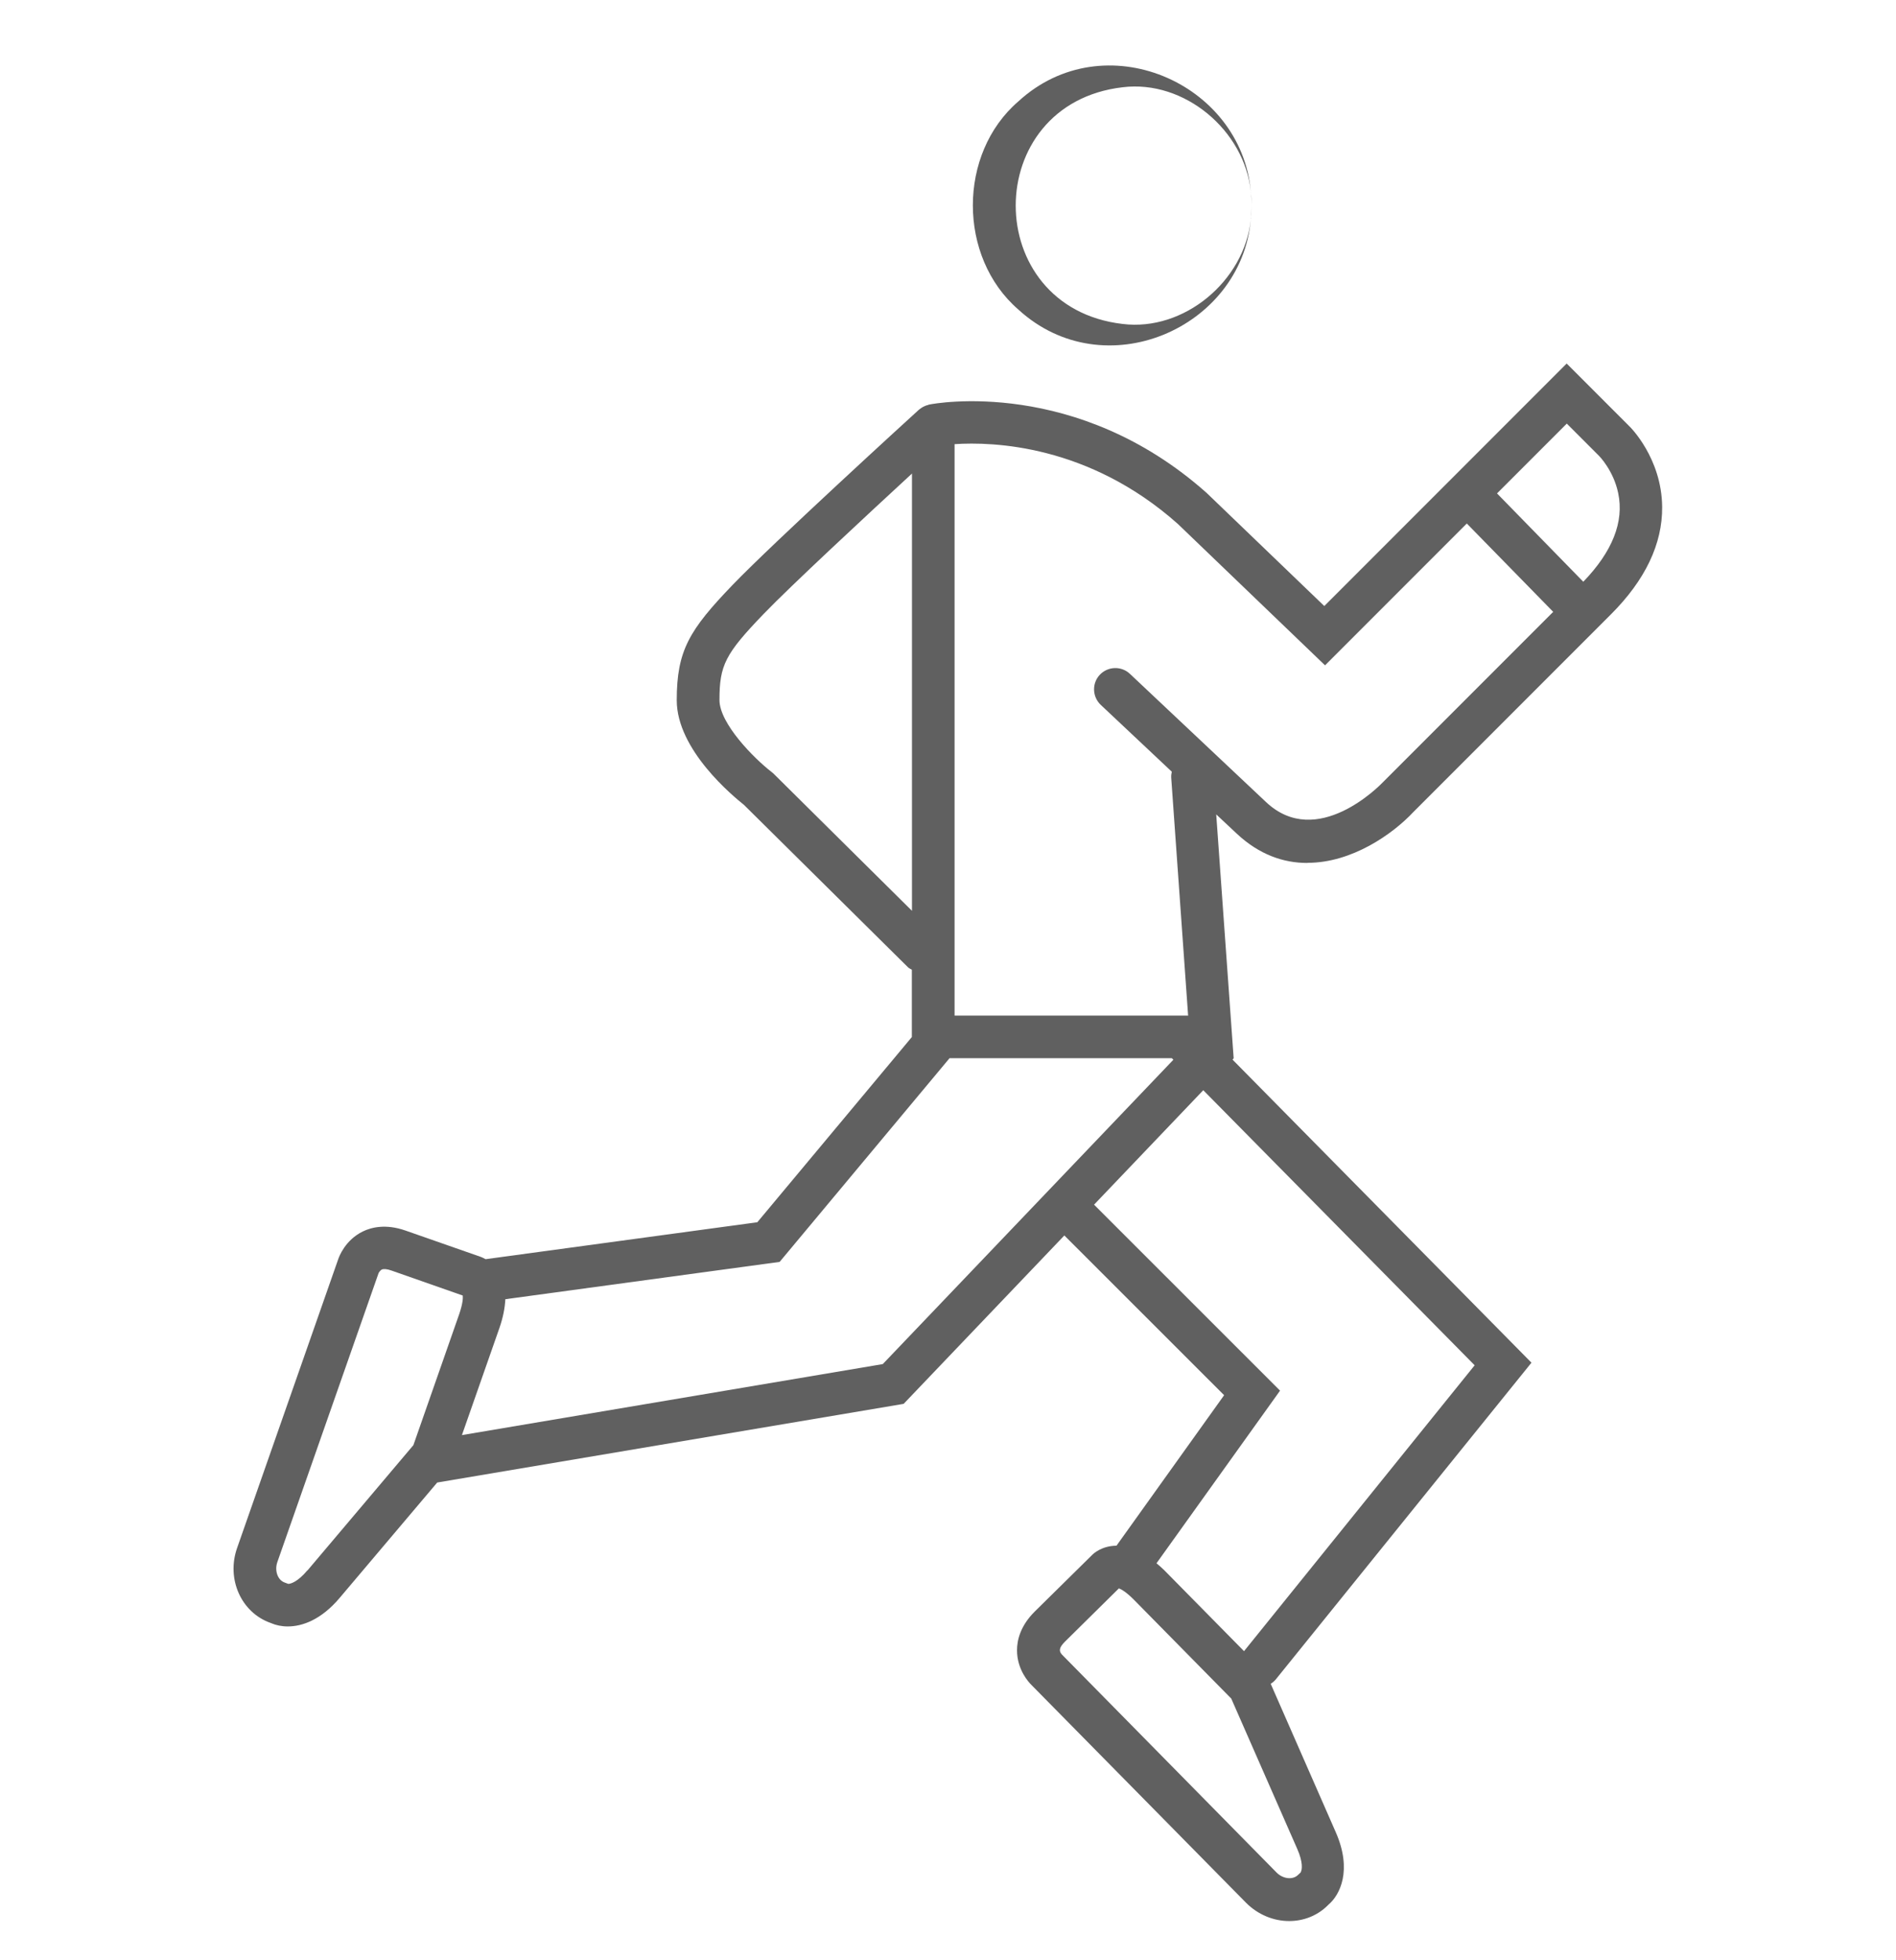 <svg xmlns="http://www.w3.org/2000/svg" fill="none" viewBox="0 0 30 31" height="31" width="30">
<path fill="#606060" d="M20.69 13.645C21.388 13.645 22.034 13.194 22.364 12.841L25.489 9.716C26.033 9.173 26.305 8.6 26.3 8.017C26.293 7.244 25.793 6.75 25.775 6.735L24.789 5.749L20.954 9.584L19.091 7.794C17.035 5.967 14.796 6.378 14.702 6.398C14.695 6.398 14.688 6.402 14.684 6.405C14.671 6.407 14.659 6.411 14.646 6.416C14.637 6.42 14.626 6.425 14.617 6.429C14.608 6.434 14.597 6.438 14.588 6.445C14.576 6.452 14.567 6.461 14.556 6.467C14.552 6.472 14.545 6.474 14.538 6.481C14.444 6.566 12.241 8.576 11.593 9.249C10.908 9.961 10.708 10.286 10.708 11.074C10.708 11.862 11.604 12.594 11.772 12.729L14.365 15.295C14.383 15.313 14.408 15.324 14.428 15.335V16.4L11.983 19.329L7.684 19.913C7.648 19.893 7.621 19.882 7.608 19.877L6.415 19.46C6.106 19.352 5.877 19.408 5.74 19.475C5.461 19.612 5.365 19.873 5.351 19.915L3.751 24.482C3.58 24.971 3.816 25.501 4.28 25.665L4.298 25.672C4.366 25.701 4.453 25.721 4.554 25.721C4.781 25.721 5.08 25.618 5.374 25.27L6.918 23.445L14.298 22.201L16.841 19.538L19.369 22.064L17.666 24.444C17.436 24.446 17.304 24.565 17.275 24.596L16.375 25.483C16.141 25.714 16.092 25.943 16.092 26.098C16.092 26.408 16.282 26.608 16.316 26.642L19.713 30.088C19.904 30.281 20.153 30.38 20.398 30.38C20.622 30.38 20.84 30.299 21.008 30.133L21.022 30.119C21.199 29.969 21.401 29.58 21.136 28.976L20.106 26.628C20.135 26.61 20.162 26.588 20.187 26.558L24.232 21.55L19.502 16.757L19.52 16.736L19.244 12.879L19.565 13.18C19.926 13.519 20.312 13.647 20.683 13.647L20.69 13.645ZM25.303 7.211C25.303 7.211 25.53 7.44 25.604 7.797C25.701 8.252 25.512 8.724 25.052 9.2L23.687 7.803L24.791 6.699L25.303 7.211ZM12.235 12.23L12.203 12.204C11.936 11.997 11.384 11.445 11.384 11.07C11.384 10.518 11.476 10.34 12.08 9.712C12.515 9.26 13.714 8.149 14.43 7.489V14.404L12.235 12.23ZM4.864 24.834C4.711 25.016 4.599 25.048 4.561 25.048L4.505 25.027C4.395 24.989 4.341 24.841 4.388 24.704L5.991 20.131C5.991 20.131 6.014 20.09 6.041 20.077C6.07 20.064 6.126 20.068 6.195 20.093L7.322 20.488C7.327 20.528 7.322 20.618 7.266 20.782L6.541 22.854L4.864 24.837V24.834ZM13.968 21.572L7.309 22.695L7.902 21.002C7.96 20.836 7.989 20.683 7.996 20.546L12.336 19.956L15.025 16.734H18.541L18.566 16.759L13.968 21.572ZM20.582 29.61L20.539 29.65C20.456 29.733 20.299 29.715 20.198 29.612L16.803 26.166C16.756 26.114 16.75 26.06 16.853 25.959L17.704 25.119C17.742 25.133 17.82 25.176 17.942 25.299L19.482 26.862L20.526 29.239C20.622 29.457 20.602 29.571 20.582 29.605V29.61ZM23.334 21.59L19.684 26.112L18.42 24.83C18.379 24.789 18.339 24.756 18.299 24.722L20.254 21.992L17.311 19.051L19.039 17.241L23.334 21.592V21.59ZM18.802 16.061H15.104V7.024C15.708 6.984 17.225 7.031 18.635 8.284L20.966 10.522L23.209 8.279L24.576 9.676L21.882 12.37C21.839 12.415 20.84 13.445 20.032 12.684L17.879 10.657C17.744 10.529 17.531 10.536 17.403 10.67C17.275 10.805 17.282 11.018 17.416 11.146L18.541 12.204C18.534 12.235 18.53 12.266 18.532 12.3L18.799 16.056L18.802 16.061Z"></path>
<path fill="#606060" d="M19.801 3.248C19.801 3.311 19.801 3.372 19.794 3.434C19.799 3.374 19.801 3.311 19.801 3.248Z"></path>
<path fill="#606060" d="M19.792 3.03C19.792 3.03 19.794 3.05 19.794 3.062C19.794 3.05 19.794 3.042 19.792 3.03Z"></path>
<path fill="#606060" d="M19.796 3.062C19.8 3.122 19.803 3.185 19.803 3.248C19.803 3.185 19.803 3.122 19.796 3.062Z"></path>
<path fill="#606060" d="M16.114 4.896C17.468 6.135 19.639 5.199 19.792 3.47C19.689 4.447 18.732 5.244 17.762 5.123C15.508 4.86 15.508 1.643 17.762 1.38C18.734 1.259 19.691 2.056 19.792 3.033C19.641 1.302 17.466 0.361 16.114 1.603C15.153 2.429 15.153 4.065 16.114 4.896Z"></path>
<path fill="#606060" d="M19.796 3.435C19.796 3.446 19.794 3.457 19.792 3.468C19.792 3.457 19.794 3.446 19.796 3.435Z"></path>
</svg>
